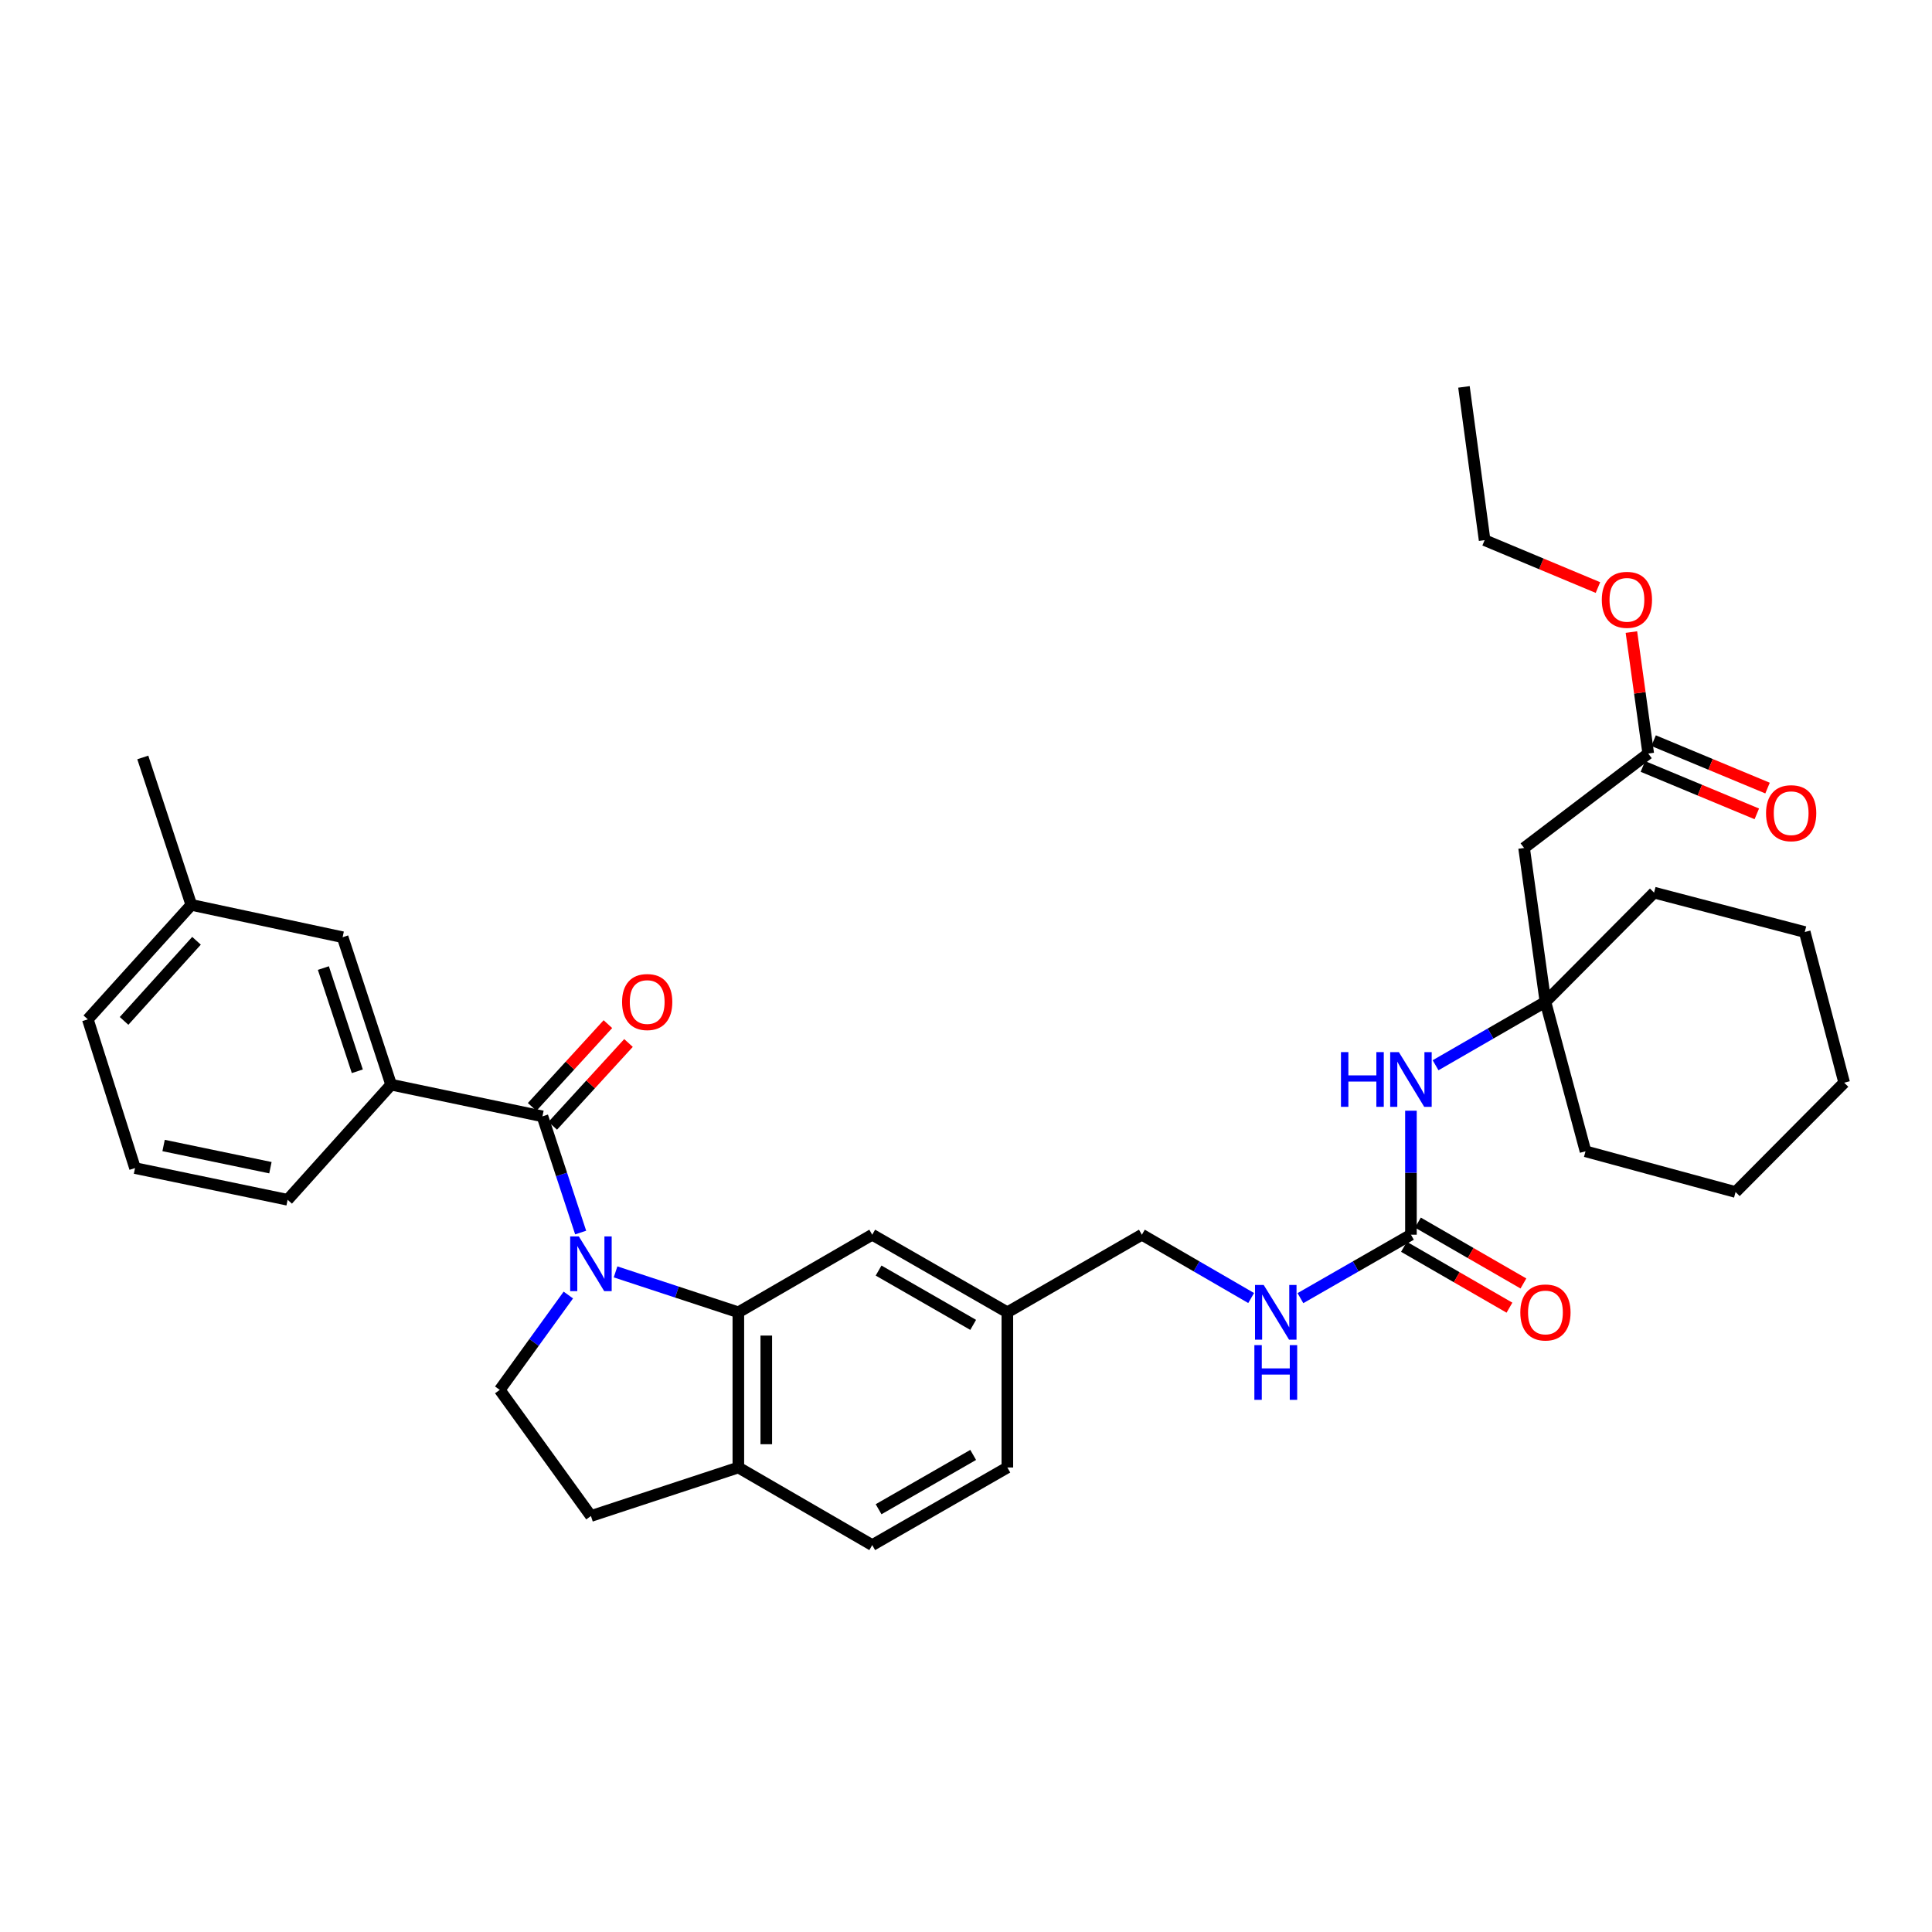<?xml version='1.0' encoding='iso-8859-1'?>
<svg version='1.1' baseProfile='full'
              xmlns='http://www.w3.org/2000/svg'
                      xmlns:rdkit='http://www.rdkit.org/xml'
                      xmlns:xlink='http://www.w3.org/1999/xlink'
                  xml:space='preserve'
width='1000px' height='1000px' viewBox='0 0 1000 1000'>
<!-- END OF HEADER -->
<rect style='opacity:1.0;fill:#FFFFFF;stroke:none' width='1000' height='1000' x='0' y='0'> </rect>
<path class='bond-0' d='M 300.547,637.963 L 290.657,607.893' style='fill:none;fill-rule:evenodd;stroke:#0000FF;stroke-width:6px;stroke-linecap:butt;stroke-linejoin:miter;stroke-opacity:1' />
<path class='bond-0' d='M 290.657,607.893 L 280.767,577.824' style='fill:none;fill-rule:evenodd;stroke:#000000;stroke-width:6px;stroke-linecap:butt;stroke-linejoin:miter;stroke-opacity:1' />
<path class='bond-1' d='M 318.613,658.326 L 350.392,668.786' style='fill:none;fill-rule:evenodd;stroke:#0000FF;stroke-width:6px;stroke-linecap:butt;stroke-linejoin:miter;stroke-opacity:1' />
<path class='bond-1' d='M 350.392,668.786 L 382.171,679.245' style='fill:none;fill-rule:evenodd;stroke:#000000;stroke-width:6px;stroke-linecap:butt;stroke-linejoin:miter;stroke-opacity:1' />
<path class='bond-4' d='M 294.169,670.304 L 276.417,694.853' style='fill:none;fill-rule:evenodd;stroke:#0000FF;stroke-width:6px;stroke-linecap:butt;stroke-linejoin:miter;stroke-opacity:1' />
<path class='bond-4' d='M 276.417,694.853 L 258.664,719.402' style='fill:none;fill-rule:evenodd;stroke:#000000;stroke-width:6px;stroke-linecap:butt;stroke-linejoin:miter;stroke-opacity:1' />
<path class='bond-3' d='M 280.767,577.824 L 202.444,561.424' style='fill:none;fill-rule:evenodd;stroke:#000000;stroke-width:6px;stroke-linecap:butt;stroke-linejoin:miter;stroke-opacity:1' />
<path class='bond-11' d='M 286.099,582.704 L 305.705,561.277' style='fill:none;fill-rule:evenodd;stroke:#000000;stroke-width:6px;stroke-linecap:butt;stroke-linejoin:miter;stroke-opacity:1' />
<path class='bond-11' d='M 305.705,561.277 L 325.311,539.85' style='fill:none;fill-rule:evenodd;stroke:#FF0000;stroke-width:6px;stroke-linecap:butt;stroke-linejoin:miter;stroke-opacity:1' />
<path class='bond-11' d='M 275.434,572.945 L 295.04,551.518' style='fill:none;fill-rule:evenodd;stroke:#000000;stroke-width:6px;stroke-linecap:butt;stroke-linejoin:miter;stroke-opacity:1' />
<path class='bond-11' d='M 295.04,551.518 L 314.646,530.091' style='fill:none;fill-rule:evenodd;stroke:#FF0000;stroke-width:6px;stroke-linecap:butt;stroke-linejoin:miter;stroke-opacity:1' />
<path class='bond-9' d='M 382.171,679.245 L 382.171,759.575' style='fill:none;fill-rule:evenodd;stroke:#000000;stroke-width:6px;stroke-linecap:butt;stroke-linejoin:miter;stroke-opacity:1' />
<path class='bond-9' d='M 396.628,691.294 L 396.628,747.526' style='fill:none;fill-rule:evenodd;stroke:#000000;stroke-width:6px;stroke-linecap:butt;stroke-linejoin:miter;stroke-opacity:1' />
<path class='bond-10' d='M 382.171,679.245 L 451.466,639.08' style='fill:none;fill-rule:evenodd;stroke:#000000;stroke-width:6px;stroke-linecap:butt;stroke-linejoin:miter;stroke-opacity:1' />
<path class='bond-2' d='M 730.301,639.08 L 701.698,655.501' style='fill:none;fill-rule:evenodd;stroke:#000000;stroke-width:6px;stroke-linecap:butt;stroke-linejoin:miter;stroke-opacity:1' />
<path class='bond-2' d='M 701.698,655.501 L 673.096,671.921' style='fill:none;fill-rule:evenodd;stroke:#0000FF;stroke-width:6px;stroke-linecap:butt;stroke-linejoin:miter;stroke-opacity:1' />
<path class='bond-7' d='M 730.301,639.08 L 730.301,606.991' style='fill:none;fill-rule:evenodd;stroke:#000000;stroke-width:6px;stroke-linecap:butt;stroke-linejoin:miter;stroke-opacity:1' />
<path class='bond-7' d='M 730.301,606.991 L 730.301,574.902' style='fill:none;fill-rule:evenodd;stroke:#0000FF;stroke-width:6px;stroke-linecap:butt;stroke-linejoin:miter;stroke-opacity:1' />
<path class='bond-14' d='M 726.688,645.341 L 753.992,661.094' style='fill:none;fill-rule:evenodd;stroke:#000000;stroke-width:6px;stroke-linecap:butt;stroke-linejoin:miter;stroke-opacity:1' />
<path class='bond-14' d='M 753.992,661.094 L 781.295,676.846' style='fill:none;fill-rule:evenodd;stroke:#FF0000;stroke-width:6px;stroke-linecap:butt;stroke-linejoin:miter;stroke-opacity:1' />
<path class='bond-14' d='M 733.913,632.819 L 761.216,648.572' style='fill:none;fill-rule:evenodd;stroke:#000000;stroke-width:6px;stroke-linecap:butt;stroke-linejoin:miter;stroke-opacity:1' />
<path class='bond-14' d='M 761.216,648.572 L 788.52,664.324' style='fill:none;fill-rule:evenodd;stroke:#FF0000;stroke-width:6px;stroke-linecap:butt;stroke-linejoin:miter;stroke-opacity:1' />
<path class='bond-13' d='M 202.444,561.424 L 177.346,485.102' style='fill:none;fill-rule:evenodd;stroke:#000000;stroke-width:6px;stroke-linecap:butt;stroke-linejoin:miter;stroke-opacity:1' />
<path class='bond-13' d='M 184.947,554.492 L 167.378,501.066' style='fill:none;fill-rule:evenodd;stroke:#000000;stroke-width:6px;stroke-linecap:butt;stroke-linejoin:miter;stroke-opacity:1' />
<path class='bond-23' d='M 202.444,561.424 L 148.875,621.009' style='fill:none;fill-rule:evenodd;stroke:#000000;stroke-width:6px;stroke-linecap:butt;stroke-linejoin:miter;stroke-opacity:1' />
<path class='bond-15' d='M 258.664,719.402 L 305.865,784.689' style='fill:none;fill-rule:evenodd;stroke:#000000;stroke-width:6px;stroke-linecap:butt;stroke-linejoin:miter;stroke-opacity:1' />
<path class='bond-5' d='M 788.866,438.905 L 799.917,518.569' style='fill:none;fill-rule:evenodd;stroke:#000000;stroke-width:6px;stroke-linecap:butt;stroke-linejoin:miter;stroke-opacity:1' />
<path class='bond-8' d='M 788.866,438.905 L 853.125,390.042' style='fill:none;fill-rule:evenodd;stroke:#000000;stroke-width:6px;stroke-linecap:butt;stroke-linejoin:miter;stroke-opacity:1' />
<path class='bond-6' d='M 799.917,518.569 L 771.483,534.973' style='fill:none;fill-rule:evenodd;stroke:#000000;stroke-width:6px;stroke-linecap:butt;stroke-linejoin:miter;stroke-opacity:1' />
<path class='bond-6' d='M 771.483,534.973 L 743.05,551.378' style='fill:none;fill-rule:evenodd;stroke:#0000FF;stroke-width:6px;stroke-linecap:butt;stroke-linejoin:miter;stroke-opacity:1' />
<path class='bond-24' d='M 799.917,518.569 L 856.137,462.019' style='fill:none;fill-rule:evenodd;stroke:#000000;stroke-width:6px;stroke-linecap:butt;stroke-linejoin:miter;stroke-opacity:1' />
<path class='bond-25' d='M 799.917,518.569 L 820.654,595.911' style='fill:none;fill-rule:evenodd;stroke:#000000;stroke-width:6px;stroke-linecap:butt;stroke-linejoin:miter;stroke-opacity:1' />
<path class='bond-16' d='M 850.348,396.716 L 879.835,408.986' style='fill:none;fill-rule:evenodd;stroke:#000000;stroke-width:6px;stroke-linecap:butt;stroke-linejoin:miter;stroke-opacity:1' />
<path class='bond-16' d='M 879.835,408.986 L 909.322,421.257' style='fill:none;fill-rule:evenodd;stroke:#FF0000;stroke-width:6px;stroke-linecap:butt;stroke-linejoin:miter;stroke-opacity:1' />
<path class='bond-16' d='M 855.902,383.369 L 885.389,395.639' style='fill:none;fill-rule:evenodd;stroke:#000000;stroke-width:6px;stroke-linecap:butt;stroke-linejoin:miter;stroke-opacity:1' />
<path class='bond-16' d='M 885.389,395.639 L 914.876,407.91' style='fill:none;fill-rule:evenodd;stroke:#FF0000;stroke-width:6px;stroke-linecap:butt;stroke-linejoin:miter;stroke-opacity:1' />
<path class='bond-22' d='M 853.125,390.042 L 848.769,358.599' style='fill:none;fill-rule:evenodd;stroke:#000000;stroke-width:6px;stroke-linecap:butt;stroke-linejoin:miter;stroke-opacity:1' />
<path class='bond-22' d='M 848.769,358.599 L 844.413,327.157' style='fill:none;fill-rule:evenodd;stroke:#FF0000;stroke-width:6px;stroke-linecap:butt;stroke-linejoin:miter;stroke-opacity:1' />
<path class='bond-17' d='M 382.171,759.575 L 451.466,799.74' style='fill:none;fill-rule:evenodd;stroke:#000000;stroke-width:6px;stroke-linecap:butt;stroke-linejoin:miter;stroke-opacity:1' />
<path class='bond-34' d='M 382.171,759.575 L 305.865,784.689' style='fill:none;fill-rule:evenodd;stroke:#000000;stroke-width:6px;stroke-linecap:butt;stroke-linejoin:miter;stroke-opacity:1' />
<path class='bond-18' d='M 451.466,639.08 L 521.404,679.245' style='fill:none;fill-rule:evenodd;stroke:#000000;stroke-width:6px;stroke-linecap:butt;stroke-linejoin:miter;stroke-opacity:1' />
<path class='bond-18' d='M 454.757,657.641 L 503.714,685.756' style='fill:none;fill-rule:evenodd;stroke:#000000;stroke-width:6px;stroke-linecap:butt;stroke-linejoin:miter;stroke-opacity:1' />
<path class='bond-12' d='M 647.596,671.86 L 619.316,655.47' style='fill:none;fill-rule:evenodd;stroke:#0000FF;stroke-width:6px;stroke-linecap:butt;stroke-linejoin:miter;stroke-opacity:1' />
<path class='bond-12' d='M 619.316,655.47 L 591.036,639.08' style='fill:none;fill-rule:evenodd;stroke:#000000;stroke-width:6px;stroke-linecap:butt;stroke-linejoin:miter;stroke-opacity:1' />
<path class='bond-20' d='M 177.346,485.102 L 99.024,468.364' style='fill:none;fill-rule:evenodd;stroke:#000000;stroke-width:6px;stroke-linecap:butt;stroke-linejoin:miter;stroke-opacity:1' />
<path class='bond-35' d='M 451.466,799.74 L 521.404,759.575' style='fill:none;fill-rule:evenodd;stroke:#000000;stroke-width:6px;stroke-linecap:butt;stroke-linejoin:miter;stroke-opacity:1' />
<path class='bond-35' d='M 454.757,781.179 L 503.714,753.064' style='fill:none;fill-rule:evenodd;stroke:#000000;stroke-width:6px;stroke-linecap:butt;stroke-linejoin:miter;stroke-opacity:1' />
<path class='bond-19' d='M 521.404,679.245 L 591.036,639.08' style='fill:none;fill-rule:evenodd;stroke:#000000;stroke-width:6px;stroke-linecap:butt;stroke-linejoin:miter;stroke-opacity:1' />
<path class='bond-21' d='M 521.404,679.245 L 521.404,759.575' style='fill:none;fill-rule:evenodd;stroke:#000000;stroke-width:6px;stroke-linecap:butt;stroke-linejoin:miter;stroke-opacity:1' />
<path class='bond-29' d='M 99.024,468.364 L 73.91,392.058' style='fill:none;fill-rule:evenodd;stroke:#000000;stroke-width:6px;stroke-linecap:butt;stroke-linejoin:miter;stroke-opacity:1' />
<path class='bond-36' d='M 99.024,468.364 L 45.455,527.612' style='fill:none;fill-rule:evenodd;stroke:#000000;stroke-width:6px;stroke-linecap:butt;stroke-linejoin:miter;stroke-opacity:1' />
<path class='bond-36' d='M 101.712,486.947 L 64.213,528.42' style='fill:none;fill-rule:evenodd;stroke:#000000;stroke-width:6px;stroke-linecap:butt;stroke-linejoin:miter;stroke-opacity:1' />
<path class='bond-28' d='M 827.094,304.116 L 797.764,291.851' style='fill:none;fill-rule:evenodd;stroke:#FF0000;stroke-width:6px;stroke-linecap:butt;stroke-linejoin:miter;stroke-opacity:1' />
<path class='bond-28' d='M 797.764,291.851 L 768.434,279.586' style='fill:none;fill-rule:evenodd;stroke:#000000;stroke-width:6px;stroke-linecap:butt;stroke-linejoin:miter;stroke-opacity:1' />
<path class='bond-26' d='M 148.875,621.009 L 69.886,604.601' style='fill:none;fill-rule:evenodd;stroke:#000000;stroke-width:6px;stroke-linecap:butt;stroke-linejoin:miter;stroke-opacity:1' />
<path class='bond-26' d='M 139.967,604.394 L 84.675,592.908' style='fill:none;fill-rule:evenodd;stroke:#000000;stroke-width:6px;stroke-linecap:butt;stroke-linejoin:miter;stroke-opacity:1' />
<path class='bond-32' d='M 856.137,462.019 L 934.13,482.411' style='fill:none;fill-rule:evenodd;stroke:#000000;stroke-width:6px;stroke-linecap:butt;stroke-linejoin:miter;stroke-opacity:1' />
<path class='bond-31' d='M 820.654,595.911 L 898.326,616.985' style='fill:none;fill-rule:evenodd;stroke:#000000;stroke-width:6px;stroke-linecap:butt;stroke-linejoin:miter;stroke-opacity:1' />
<path class='bond-27' d='M 69.886,604.601 L 45.455,527.612' style='fill:none;fill-rule:evenodd;stroke:#000000;stroke-width:6px;stroke-linecap:butt;stroke-linejoin:miter;stroke-opacity:1' />
<path class='bond-30' d='M 768.434,279.586 L 757.744,200.26' style='fill:none;fill-rule:evenodd;stroke:#000000;stroke-width:6px;stroke-linecap:butt;stroke-linejoin:miter;stroke-opacity:1' />
<path class='bond-33' d='M 898.326,616.985 L 954.545,560.396' style='fill:none;fill-rule:evenodd;stroke:#000000;stroke-width:6px;stroke-linecap:butt;stroke-linejoin:miter;stroke-opacity:1' />
<path class='bond-37' d='M 934.13,482.411 L 954.545,560.396' style='fill:none;fill-rule:evenodd;stroke:#000000;stroke-width:6px;stroke-linecap:butt;stroke-linejoin:miter;stroke-opacity:1' />
<path  class='atom-0' d='M 299.605 639.971
L 308.885 654.971
Q 309.805 656.451, 311.285 659.131
Q 312.765 661.811, 312.845 661.971
L 312.845 639.971
L 316.605 639.971
L 316.605 668.291
L 312.725 668.291
L 302.765 651.891
Q 301.605 649.971, 300.365 647.771
Q 299.165 645.571, 298.805 644.891
L 298.805 668.291
L 295.125 668.291
L 295.125 639.971
L 299.605 639.971
' fill='#0000FF'/>
<path  class='atom-8' d='M 694.081 544.574
L 697.921 544.574
L 697.921 556.614
L 712.401 556.614
L 712.401 544.574
L 716.241 544.574
L 716.241 572.894
L 712.401 572.894
L 712.401 559.814
L 697.921 559.814
L 697.921 572.894
L 694.081 572.894
L 694.081 544.574
' fill='#0000FF'/>
<path  class='atom-8' d='M 724.041 544.574
L 733.321 559.574
Q 734.241 561.054, 735.721 563.734
Q 737.201 566.414, 737.281 566.574
L 737.281 544.574
L 741.041 544.574
L 741.041 572.894
L 737.161 572.894
L 727.201 556.494
Q 726.041 554.574, 724.801 552.374
Q 723.601 550.174, 723.241 549.494
L 723.241 572.894
L 719.561 572.894
L 719.561 544.574
L 724.041 544.574
' fill='#0000FF'/>
<path  class='atom-12' d='M 321.987 518.649
Q 321.987 511.849, 325.347 508.049
Q 328.707 504.249, 334.987 504.249
Q 341.267 504.249, 344.627 508.049
Q 347.987 511.849, 347.987 518.649
Q 347.987 525.529, 344.587 529.449
Q 341.187 533.329, 334.987 533.329
Q 328.747 533.329, 325.347 529.449
Q 321.987 525.569, 321.987 518.649
M 334.987 530.129
Q 339.307 530.129, 341.627 527.249
Q 343.987 524.329, 343.987 518.649
Q 343.987 513.089, 341.627 510.289
Q 339.307 507.449, 334.987 507.449
Q 330.667 507.449, 328.307 510.249
Q 325.987 513.049, 325.987 518.649
Q 325.987 524.369, 328.307 527.249
Q 330.667 530.129, 334.987 530.129
' fill='#FF0000'/>
<path  class='atom-13' d='M 654.079 665.085
L 663.359 680.085
Q 664.279 681.565, 665.759 684.245
Q 667.239 686.925, 667.319 687.085
L 667.319 665.085
L 671.079 665.085
L 671.079 693.405
L 667.199 693.405
L 657.239 677.005
Q 656.079 675.085, 654.839 672.885
Q 653.639 670.685, 653.279 670.005
L 653.279 693.405
L 649.599 693.405
L 649.599 665.085
L 654.079 665.085
' fill='#0000FF'/>
<path  class='atom-13' d='M 649.259 696.237
L 653.099 696.237
L 653.099 708.277
L 667.579 708.277
L 667.579 696.237
L 671.419 696.237
L 671.419 724.557
L 667.579 724.557
L 667.579 711.477
L 653.099 711.477
L 653.099 724.557
L 649.259 724.557
L 649.259 696.237
' fill='#0000FF'/>
<path  class='atom-15' d='M 786.917 679.325
Q 786.917 672.525, 790.277 668.725
Q 793.637 664.925, 799.917 664.925
Q 806.197 664.925, 809.557 668.725
Q 812.917 672.525, 812.917 679.325
Q 812.917 686.205, 809.517 690.125
Q 806.117 694.005, 799.917 694.005
Q 793.677 694.005, 790.277 690.125
Q 786.917 686.245, 786.917 679.325
M 799.917 690.805
Q 804.237 690.805, 806.557 687.925
Q 808.917 685.005, 808.917 679.325
Q 808.917 673.765, 806.557 670.965
Q 804.237 668.125, 799.917 668.125
Q 795.597 668.125, 793.237 670.925
Q 790.917 673.725, 790.917 679.325
Q 790.917 685.045, 793.237 687.925
Q 795.597 690.805, 799.917 690.805
' fill='#FF0000'/>
<path  class='atom-17' d='M 914.102 420.906
Q 914.102 414.106, 917.462 410.306
Q 920.822 406.506, 927.102 406.506
Q 933.382 406.506, 936.742 410.306
Q 940.102 414.106, 940.102 420.906
Q 940.102 427.786, 936.702 431.706
Q 933.302 435.586, 927.102 435.586
Q 920.862 435.586, 917.462 431.706
Q 914.102 427.826, 914.102 420.906
M 927.102 432.386
Q 931.422 432.386, 933.742 429.506
Q 936.102 426.586, 936.102 420.906
Q 936.102 415.346, 933.742 412.546
Q 931.422 409.706, 927.102 409.706
Q 922.782 409.706, 920.422 412.506
Q 918.102 415.306, 918.102 420.906
Q 918.102 426.626, 920.422 429.506
Q 922.782 432.386, 927.102 432.386
' fill='#FF0000'/>
<path  class='atom-23' d='M 829.09 310.467
Q 829.09 303.667, 832.45 299.867
Q 835.81 296.067, 842.09 296.067
Q 848.37 296.067, 851.73 299.867
Q 855.09 303.667, 855.09 310.467
Q 855.09 317.347, 851.69 321.267
Q 848.29 325.147, 842.09 325.147
Q 835.85 325.147, 832.45 321.267
Q 829.09 317.387, 829.09 310.467
M 842.09 321.947
Q 846.41 321.947, 848.73 319.067
Q 851.09 316.147, 851.09 310.467
Q 851.09 304.907, 848.73 302.107
Q 846.41 299.267, 842.09 299.267
Q 837.77 299.267, 835.41 302.067
Q 833.09 304.867, 833.09 310.467
Q 833.09 316.187, 835.41 319.067
Q 837.77 321.947, 842.09 321.947
' fill='#FF0000'/>
</svg>
